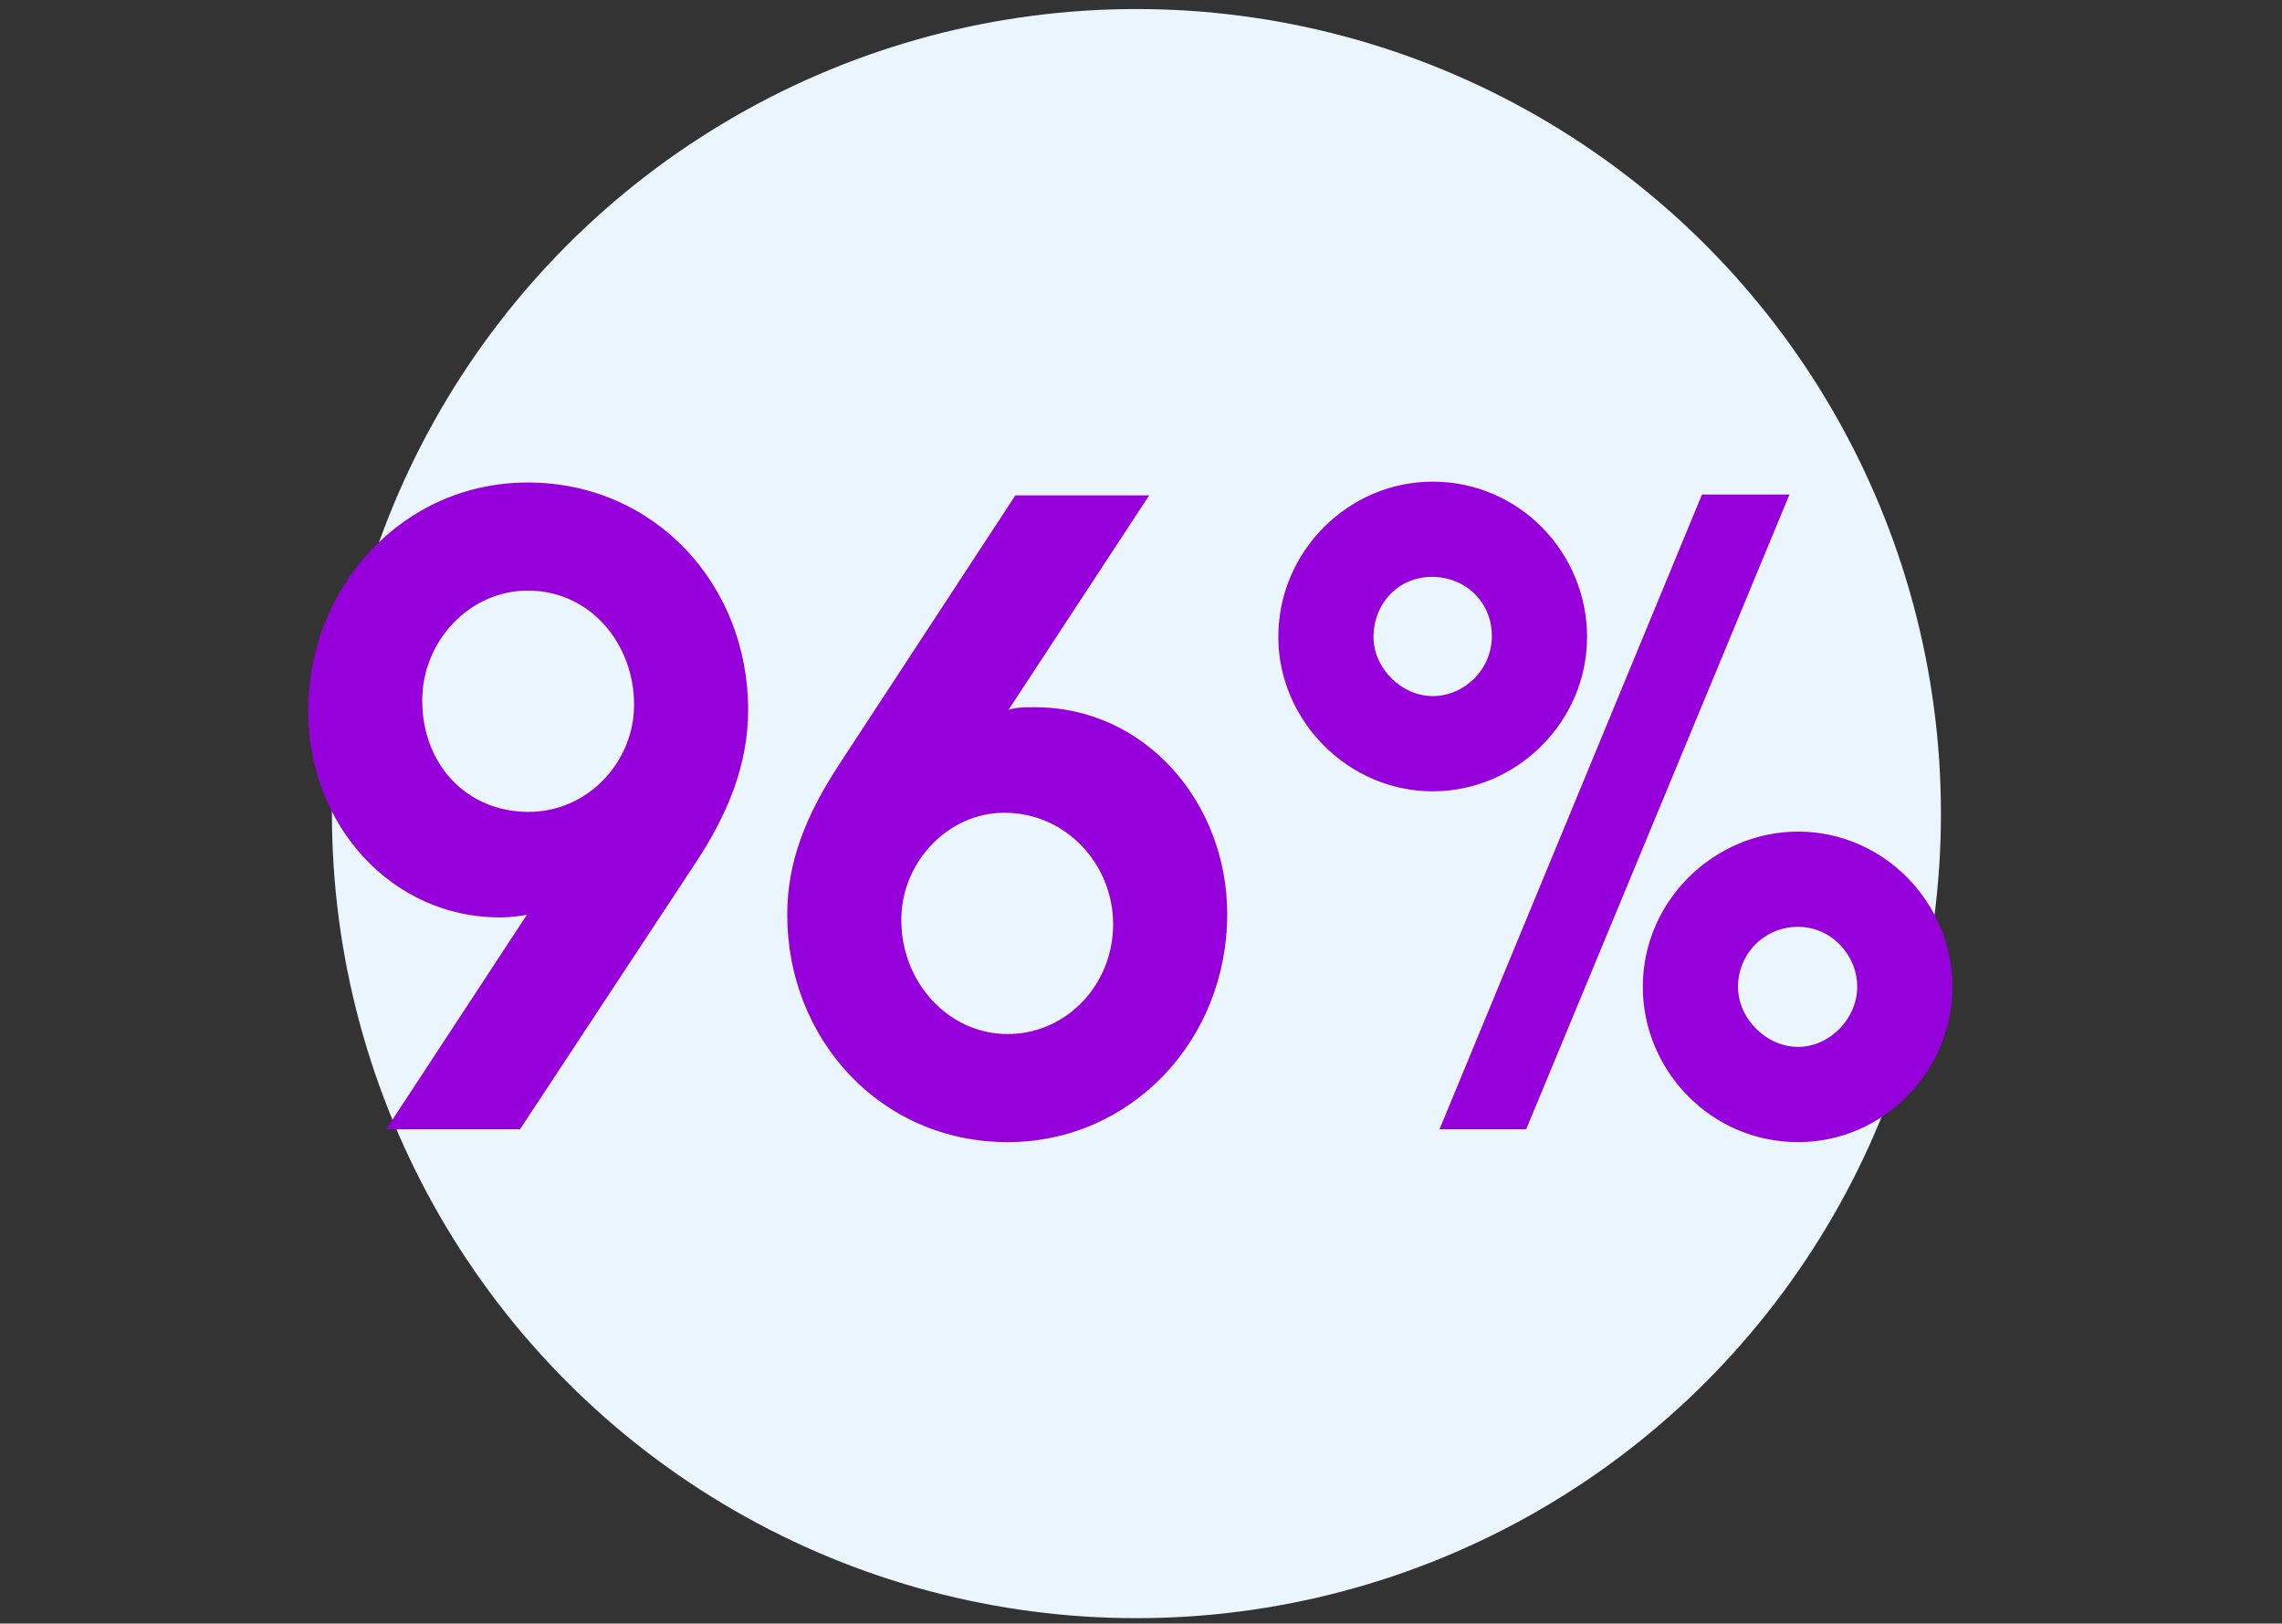 <svg width="149" height="106" viewBox="0 0 149 106" fill="none" xmlns="http://www.w3.org/2000/svg">
<rect x="0" y="0" width="149" height="106" fill="#333333" stroke="none"/>
<circle cx="74.202" cy="53.119" r="52.529" fill="#EAF5FE"/>
<path d="M33.953 73.727L45.433 56.311C47.505 53.175 48.849 49.927 48.849 46.343C48.849 38.167 42.745 31.503 34.457 31.503C26.281 31.503 20.121 38.335 20.121 46.399C20.121 53.959 25.665 59.895 32.609 59.895C33.393 59.895 34.121 59.783 34.401 59.727L25.217 73.727H33.953ZM34.513 53.007C30.481 53.007 27.569 49.927 27.569 45.727C27.569 41.863 30.649 38.559 34.457 38.559C38.601 38.559 41.401 42.087 41.401 46.007C41.401 49.759 38.377 53.007 34.513 53.007ZM75.033 32.343H66.297L54.817 49.871C52.577 53.287 51.401 56.311 51.401 59.727C51.401 67.847 57.505 74.567 65.793 74.567C73.801 74.567 80.129 67.959 80.129 59.671C80.129 52.447 74.809 46.175 67.585 46.175C66.913 46.175 66.353 46.175 65.849 46.343L75.033 32.343ZM65.793 67.511C61.929 67.511 58.849 64.151 58.849 60.063C58.849 56.255 61.929 53.063 65.569 53.063C69.657 53.063 72.681 56.479 72.681 60.343C72.681 64.263 69.657 67.511 65.793 67.511ZM93.545 51.663C99.033 51.663 103.625 47.127 103.625 41.583C103.625 36.095 99.201 31.447 93.545 31.447C88.057 31.447 83.465 35.983 83.465 41.583C83.465 47.015 88.001 51.663 93.545 51.663ZM99.649 73.727L116.841 32.287H111.129L93.993 73.727H99.649ZM93.545 45.447C91.529 45.447 89.681 43.655 89.681 41.583C89.681 39.399 91.305 37.663 93.489 37.663C95.729 37.663 97.409 39.343 97.409 41.527C97.409 43.711 95.617 45.447 93.545 45.447ZM117.401 74.567C122.945 74.567 127.481 69.975 127.481 64.431C127.481 58.943 123.001 54.295 117.401 54.295C111.969 54.295 107.265 58.775 107.265 64.431C107.265 69.863 111.689 74.567 117.401 74.567ZM117.401 68.351C115.329 68.351 113.481 66.503 113.481 64.431C113.481 62.247 115.217 60.511 117.401 60.511C119.585 60.511 121.265 62.359 121.265 64.431C121.265 66.503 119.473 68.351 117.401 68.351Z" fill="#9500DB"/>
</svg>
